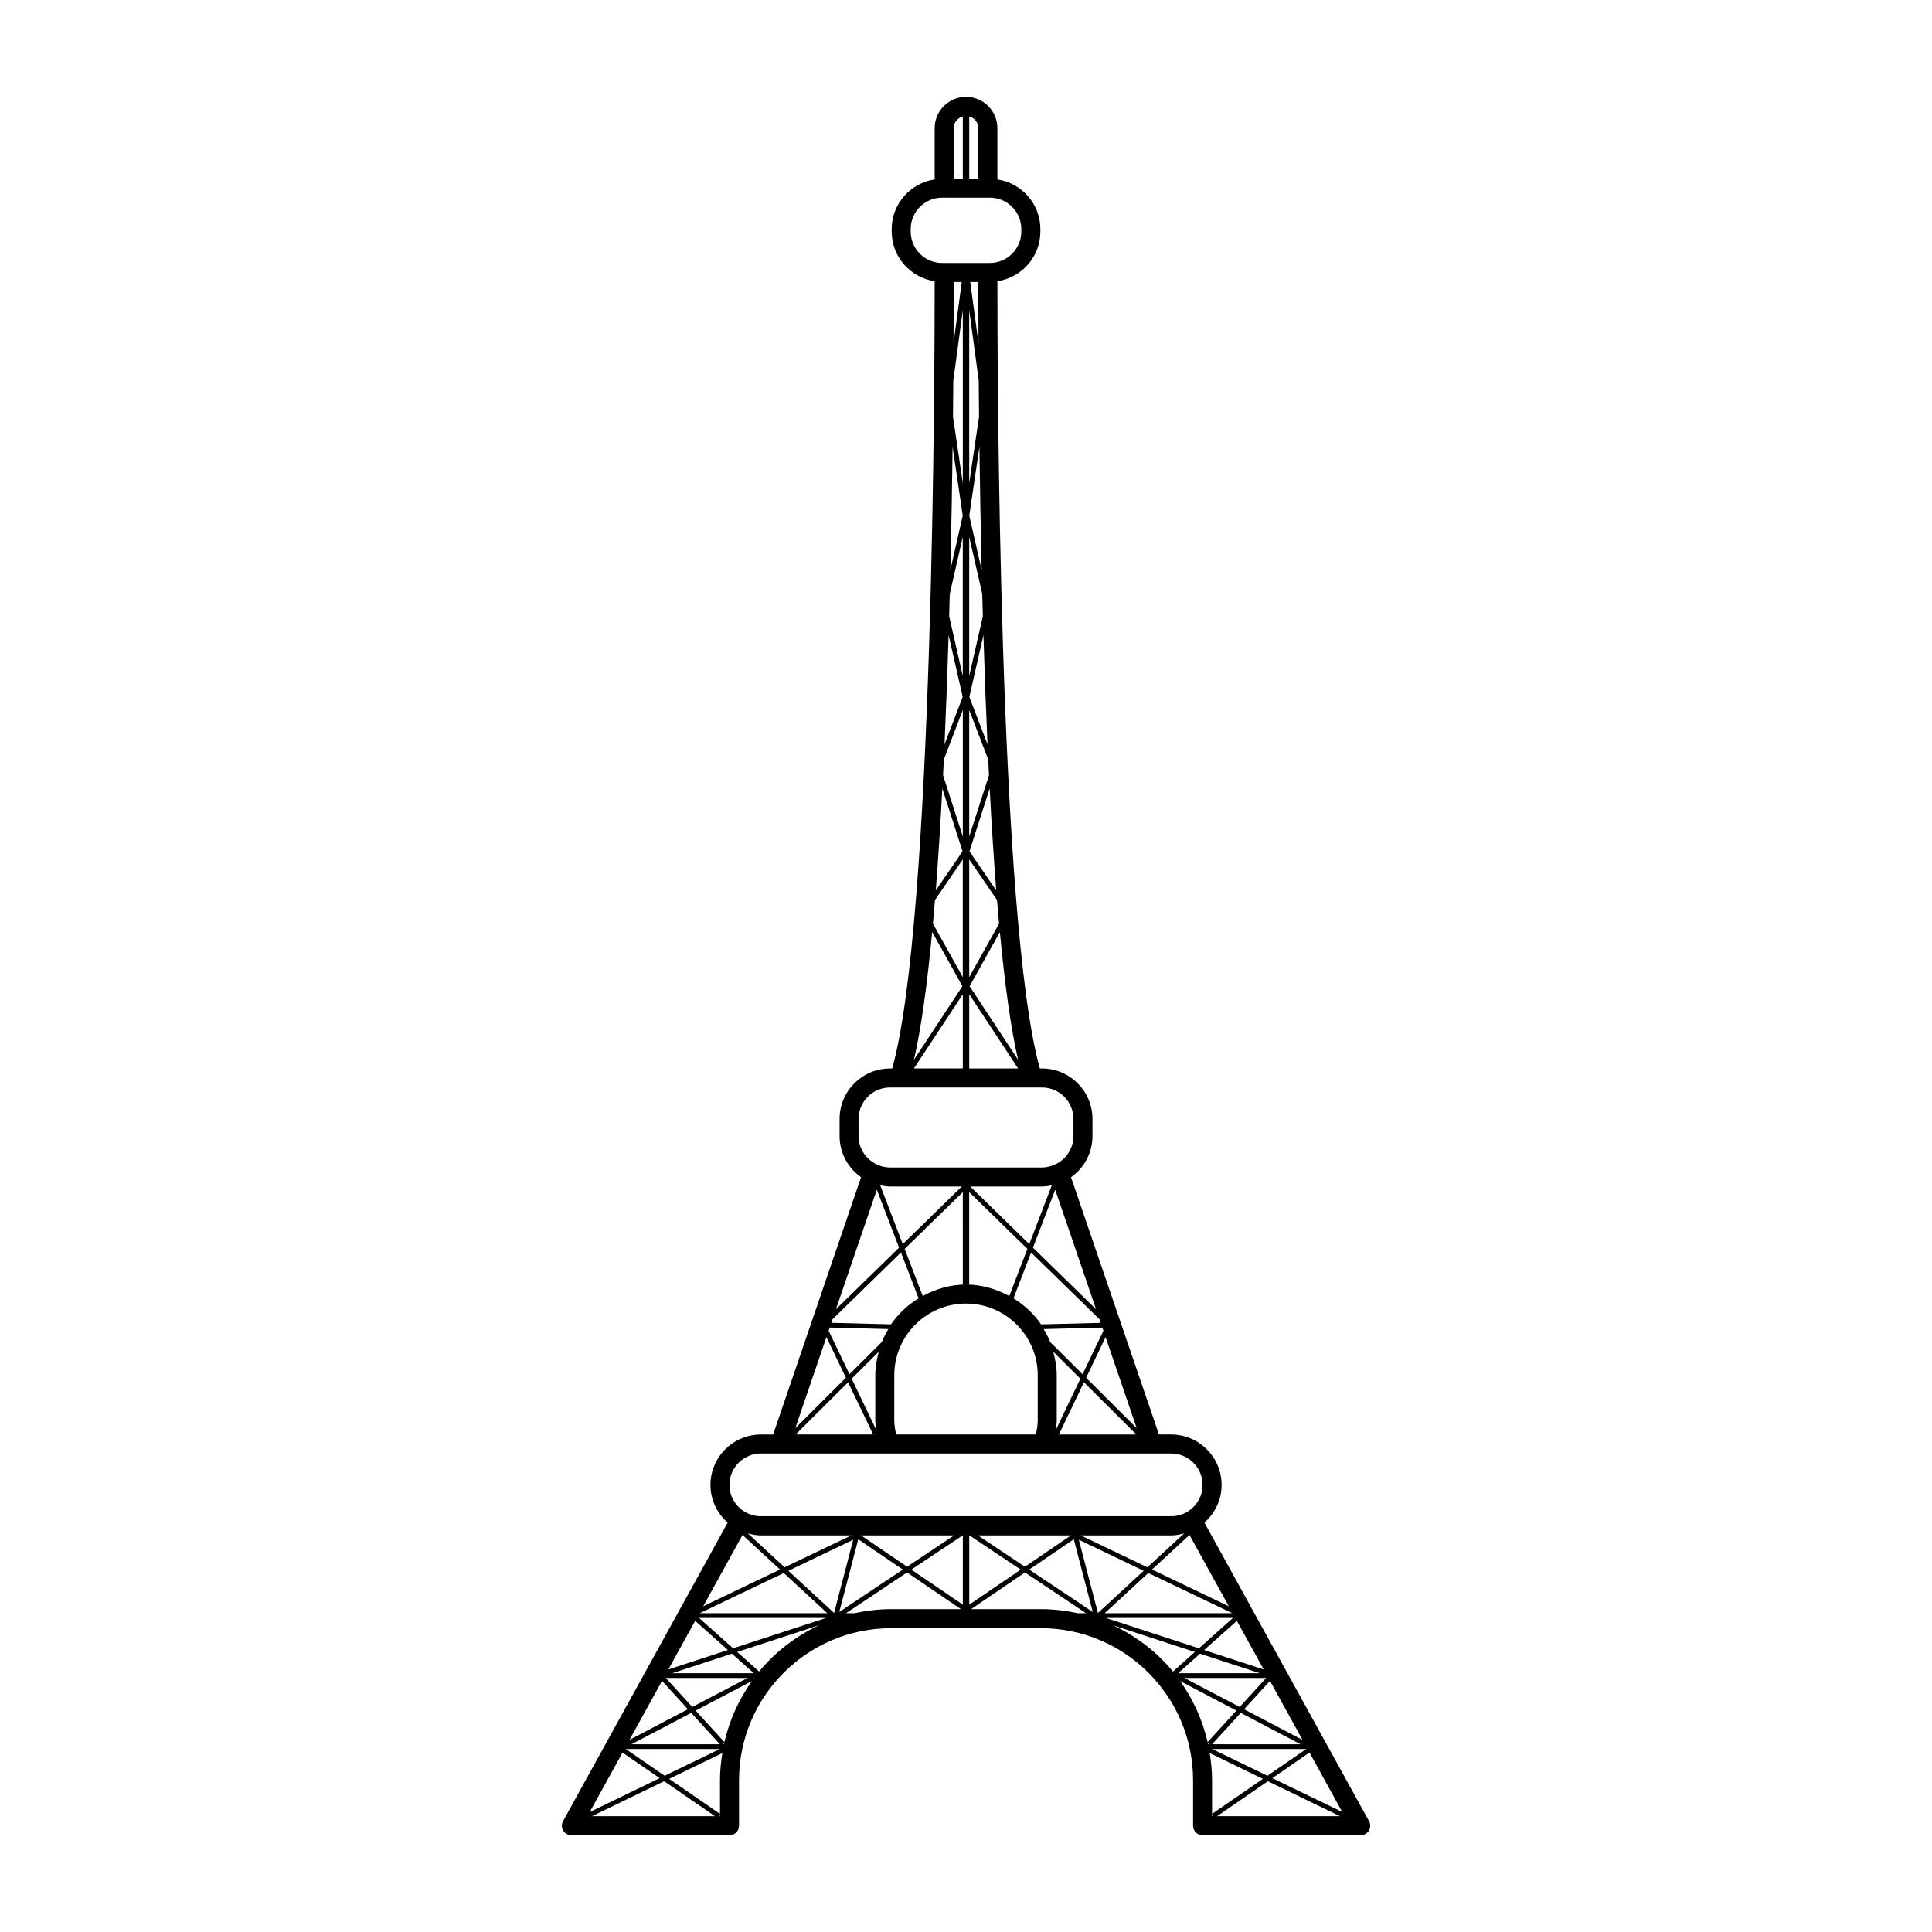 <?xml version="1.0" encoding="UTF-8"?>
<!-- Uploaded to: SVG Repo, www.svgrepo.com, Generator: SVG Repo Mixer Tools -->
<svg fill="#000000" width="800px" height="800px" version="1.1" viewBox="144 144 512 512" xmlns="http://www.w3.org/2000/svg">
 <path d="m506.8 626.61-43.621-79.102c2.777-2.453 4.559-5.996 4.559-9.98 0-7.371-5.996-13.371-13.371-13.371h-3.234l-23.305-68.18c3.43-2.422 5.688-6.402 5.688-10.914v-4.535c0-7.371-5.996-13.371-13.367-13.371h-0.574c-10.992-39.055-11.27-188.24-11.254-208.63 6.43-0.969 11.387-6.473 11.387-13.168v-0.637c0-6.695-4.957-12.203-11.391-13.176v-13.574c0-4.586-3.727-8.312-8.309-8.312-4.586 0-8.312 3.727-8.312 8.312v13.574c-6.422 0.969-11.387 6.481-11.387 13.176v0.637c0 6.691 4.957 12.203 11.387 13.168 0.016 20.391-0.262 169.58-11.254 208.63h-0.57c-7.375 0-13.371 6-13.371 13.371v4.535c0 4.508 2.258 8.484 5.688 10.914l-23.305 68.188h-3.234c-7.375 0-13.371 5.996-13.371 13.371 0 3.984 1.789 7.527 4.559 9.98l-43.621 79.102c-0.434 0.781-0.418 1.727 0.035 2.5 0.453 0.77 1.281 1.238 2.172 1.238h41.906c1.391 0 2.519-1.129 2.519-2.519v-12.027c0-22.238 18.094-40.324 40.324-40.324h39.68c22.234 0 40.324 18.086 40.324 40.324v12.027c0 1.391 1.129 2.519 2.519 2.519h41.906c0.891 0 1.719-0.469 2.172-1.238 0.453-0.777 0.461-1.727 0.027-2.508zm-16.625-19.102-10.297 7.09-14.637-7.09zm-24.957-1.262 7.594-8.312 15.852 8.312zm23.965-1.152-15.488-8.125 6.863-7.516zm-16.648-8.73-14.652-7.684h21.668zm-16.309-8.945 5.793-5.176 15.844 5.176zm22.664-0.992-15.781-5.148 8.672-7.738zm-9.238-16.746-20.355-9.738 9.93-9.164zm-21.578-10.324-17.672-8.457h23.965c1.211 0 2.352-0.23 3.461-0.543zm-2.84-36.879-13.406-13.352 5.164-10.762zm-21.418 0.441c0.105-0.848 0.23-1.691 0.23-2.516v-11.934c0-2.172-0.383-4.238-0.922-6.238l7.184 7.152zm0.102 1.238h-0.215c0.004-0.035 0.004-0.066 0.012-0.102zm7.336-13.836 13.891 13.836h-20.531zm5.16-13.656-5.527 11.523-8.559-8.523c-0.48-1.211-1.09-2.344-1.75-3.445l15.543-0.398zm-0.715-2.098-15.809 0.406c-1.906-2.801-4.422-5.117-7.305-6.902l4.664-12.141 18.121 17.68zm-36.547-34.641 0.004 24.496h1.691v-24.496l15.418 15.043-4.801 12.496c-3.422-1.875-7.289-3.043-11.461-3.043s-8.039 1.164-11.465 3.043l-4.801-12.5zm-15.906 13.766-5.984-15.574c0.848 0.176 1.703 0.316 2.602 0.316h19.02zm17.875-15.258h19.023c0.898 0 1.754-0.145 2.602-0.316l-5.984 15.578zm-1.117 31.023c10.48 0 19.004 8.523 19.004 19.004v11.934c0 1.18-0.203 2.43-0.504 3.754h-37.012c-0.301-1.316-0.5-2.562-0.5-3.754v-11.934c0.008-10.473 8.531-19.004 19.012-19.004zm34.465 1.512-16.73-16.324 5.898-15.355zm-20.66-66.113-12.848-19.492 8.012-14.367c1.293 13.711 2.883 25.449 4.836 33.859zm0.004 2.297h-12.957v-19.664zm-5.051-38.375-7.91 14.188v-31.215l7.375 10.785c0.176 2.117 0.352 4.203 0.535 6.242zm-5.453-153.85-2.188-16.207h2.156c-0.004 3.078-0.004 8.746 0.031 16.207zm0.059 9.898c0.023 3.043 0.051 6.223 0.086 9.617l-2.606 17.629v-45.906zm0.184 17.613c0.133 9.98 0.324 21.027 0.594 32.598l-3.281-14.398zm0.754 38.969c0.051 1.961 0.102 3.914 0.156 5.894l-3.613 15.844v-36.883zm0.312 10.91c0.293 9.598 0.648 19.332 1.082 28.938l-4.816-12.559zm1.27 32.965c0.066 1.391 0.133 2.777 0.203 4.156l-5.238 16.258v-33.539zm0.387 7.691c0.492 9.352 1.066 18.461 1.738 27.016l-7.098-10.383zm-5.418-178.11c1.383 0.383 2.422 1.598 2.422 3.102v13.371h-2.422zm-4.129 3.102c0-1.5 1.039-2.719 2.422-3.102v16.473h-2.422zm-11.387 27.383v-0.637c0-4.594 3.734-8.332 8.328-8.332h12.656c4.594 0 8.332 3.738 8.332 8.332v0.637c0 4.594-3.738 8.332-8.332 8.332h-0.523-0.012-11.598-0.012-0.523c-4.578 0-8.316-3.738-8.316-8.332zm8.578 144.08c0.07-1.375 0.137-2.762 0.203-4.144l5.031-13.133v33.539zm5.168 20.176-7.098 10.387c0.672-8.559 1.246-17.668 1.738-27.023zm-4.781-28.348c0.434-9.613 0.789-19.352 1.082-28.949l3.734 16.383zm1.234-33.965c0.055-1.969 0.105-3.918 0.156-5.871l3.449-15.156v36.875zm0.316-12.254c0.277-11.566 0.469-22.621 0.594-32.605l2.684 18.207zm0.695-40.609c0.035-3.379 0.059-6.551 0.086-9.582l2.516-18.672v45.891zm0.176-35.707h2.152l-2.18 16.211c0.035-7.469 0.035-13.137 0.027-16.211zm-4.953 163.81 7.371-10.793v31.215l-7.91-14.188c0.191-2.039 0.371-4.117 0.539-6.234zm-0.738 8.453 8.012 14.367-12.844 19.492c1.945-8.406 3.535-20.145 4.832-33.859zm8.117 16.5v19.664h-12.957zm-27.625 37.574v-4.535c0-4.594 3.738-8.332 8.332-8.332h40.281c4.594 0 8.328 3.738 8.328 8.332v4.535c0 3.301-1.941 6.133-4.727 7.481-0.02 0.012-0.039 0.004-0.059 0.016-1.164 0.555-2.359 0.84-3.543 0.84h-40.285c-1.188 0-2.383-0.281-3.547-0.84-0.016-0.012-0.035-0.004-0.051-0.016-2.785-1.348-4.731-4.18-4.731-7.481zm4.84 14.223 5.898 15.355-16.73 16.324zm-11.727 34.316 18.121-17.684 4.672 12.148c-2.887 1.785-5.402 4.106-7.305 6.902l-15.816-0.406zm-0.758 2.215 15.547 0.398c-0.66 1.102-1.266 2.231-1.742 3.438l-8.566 8.535-5.527-11.516zm12.078 12.652v11.934c0 0.816 0.133 1.672 0.238 2.519l-6.5-13.543 7.188-7.164c-0.543 2.012-0.926 4.078-0.926 6.254zm0.348 15.688h-0.223l0.211-0.102c0.012 0.035 0.008 0.066 0.012 0.102zm-0.918 0h-20.531l13.891-13.836zm-12.379-25.797 5.164 10.762-13.41 13.355zm-17.375 30.836h108.73c4.594 0 8.332 3.738 8.332 8.332 0 4.379-3.406 7.941-7.703 8.273h-109.98c-4.297-0.328-7.703-3.891-7.703-8.273 0-4.594 3.738-8.332 8.332-8.332zm82.18 21.703-12.203 8.305-12.445-8.305zm-30.984 0-12.445 8.305-12.203-8.305zm-27.23 0-17.672 8.457-9.754-9.004c1.109 0.316 2.258 0.551 3.465 0.551h23.961zm-28.828-0.121 9.93 9.164-20.355 9.738zm-12.547 22.762 8.672 7.738-15.781 5.148zm9.75 8.707 5.793 5.176h-21.637zm4.137 6.434-14.652 7.688-7.023-7.688zm-7.336 17.566h-23.438l15.844-8.312zm-15.336-16.793 6.863 7.512-15.488 8.125zm15.324 18.055-14.637 7.09-10.297-7.09zm-25.793 0.941 9.848 6.781-18.539 8.984zm-8.074 16.855 19.113-9.262 13.453 9.262zm33.902 0h-0.223l0.223-0.316zm0-9.504v8.891l-13.477-9.273 14.113-6.836c-0.387 2.356-0.637 4.754-0.637 7.219zm1.031-9.555h-0.277l0.367-0.332c-0.027 0.109-0.066 0.219-0.09 0.332zm0.145-0.562-7.633-8.359 14.934-7.836c-3.426 4.793-5.945 10.27-7.301 16.195zm7.82-16.887-0.059-0.117h0.145c-0.023 0.035-0.055 0.074-0.086 0.117zm1.367-1.824-5.801-5.18 21.715-7.09c-6.176 2.883-11.621 7.07-15.914 12.27zm-6.887-6.148-9.012-8.047h33.656zm-8.848-9.305 22.273-10.656 11.547 10.656zm23.492-11.246 17.184-8.223-5.066 19.406zm12.555 12.652-0.047-0.145h0.051l0.074 0.117c-0.023 0.008-0.047 0.016-0.078 0.027zm5.969-21.004 11.809 8.035-16.844 11.234zm8.719 18.516c-3.352 0-6.606 0.395-9.75 1.082h-2.223l16.188-10.797 14.281 9.715zm18.988-1.191-13.637-9.281 13.594-9.07h0.051l-0.004 18.352zm1.703-18.348h0.051l13.594 9.07-13.637 9.281-0.004-18.352zm28.734 20.621c-3.144-0.691-6.398-1.082-9.75-1.082h-18.5l14.281-9.715 16.188 10.797zm-12.84-11.562 11.809-8.035 5.031 19.27zm17.773 12.965c-0.023-0.012-0.051-0.02-0.074-0.031l0.074-0.117h0.051zm-4.629-20.871 17.184 8.223-12.117 11.184zm18.406 8.809 22.277 10.66h-33.824zm22.438 11.918-9.012 8.047-24.645-8.047zm-31.805 1.926 21.711 7.09-5.801 5.18c-4.293-5.199-9.742-9.387-15.91-12.27zm17.27 14.086c-0.031-0.039-0.055-0.074-0.086-0.117h0.145zm0.523 0.699 14.934 7.836-7.633 8.352c-1.355-5.918-3.875-11.395-7.301-16.188zm7.445 16.758c-0.023-0.109-0.059-0.215-0.086-0.332l0.363 0.332zm14.512 9.172-13.477 9.281v-8.898c0-2.465-0.25-4.863-0.629-7.219zm-13.477 9.887v-0.324l0.223 0.324zm1.332 0 13.453-9.262 19.113 9.262zm14.641-10.078 9.848-6.781 8.691 15.758z"/>
</svg>